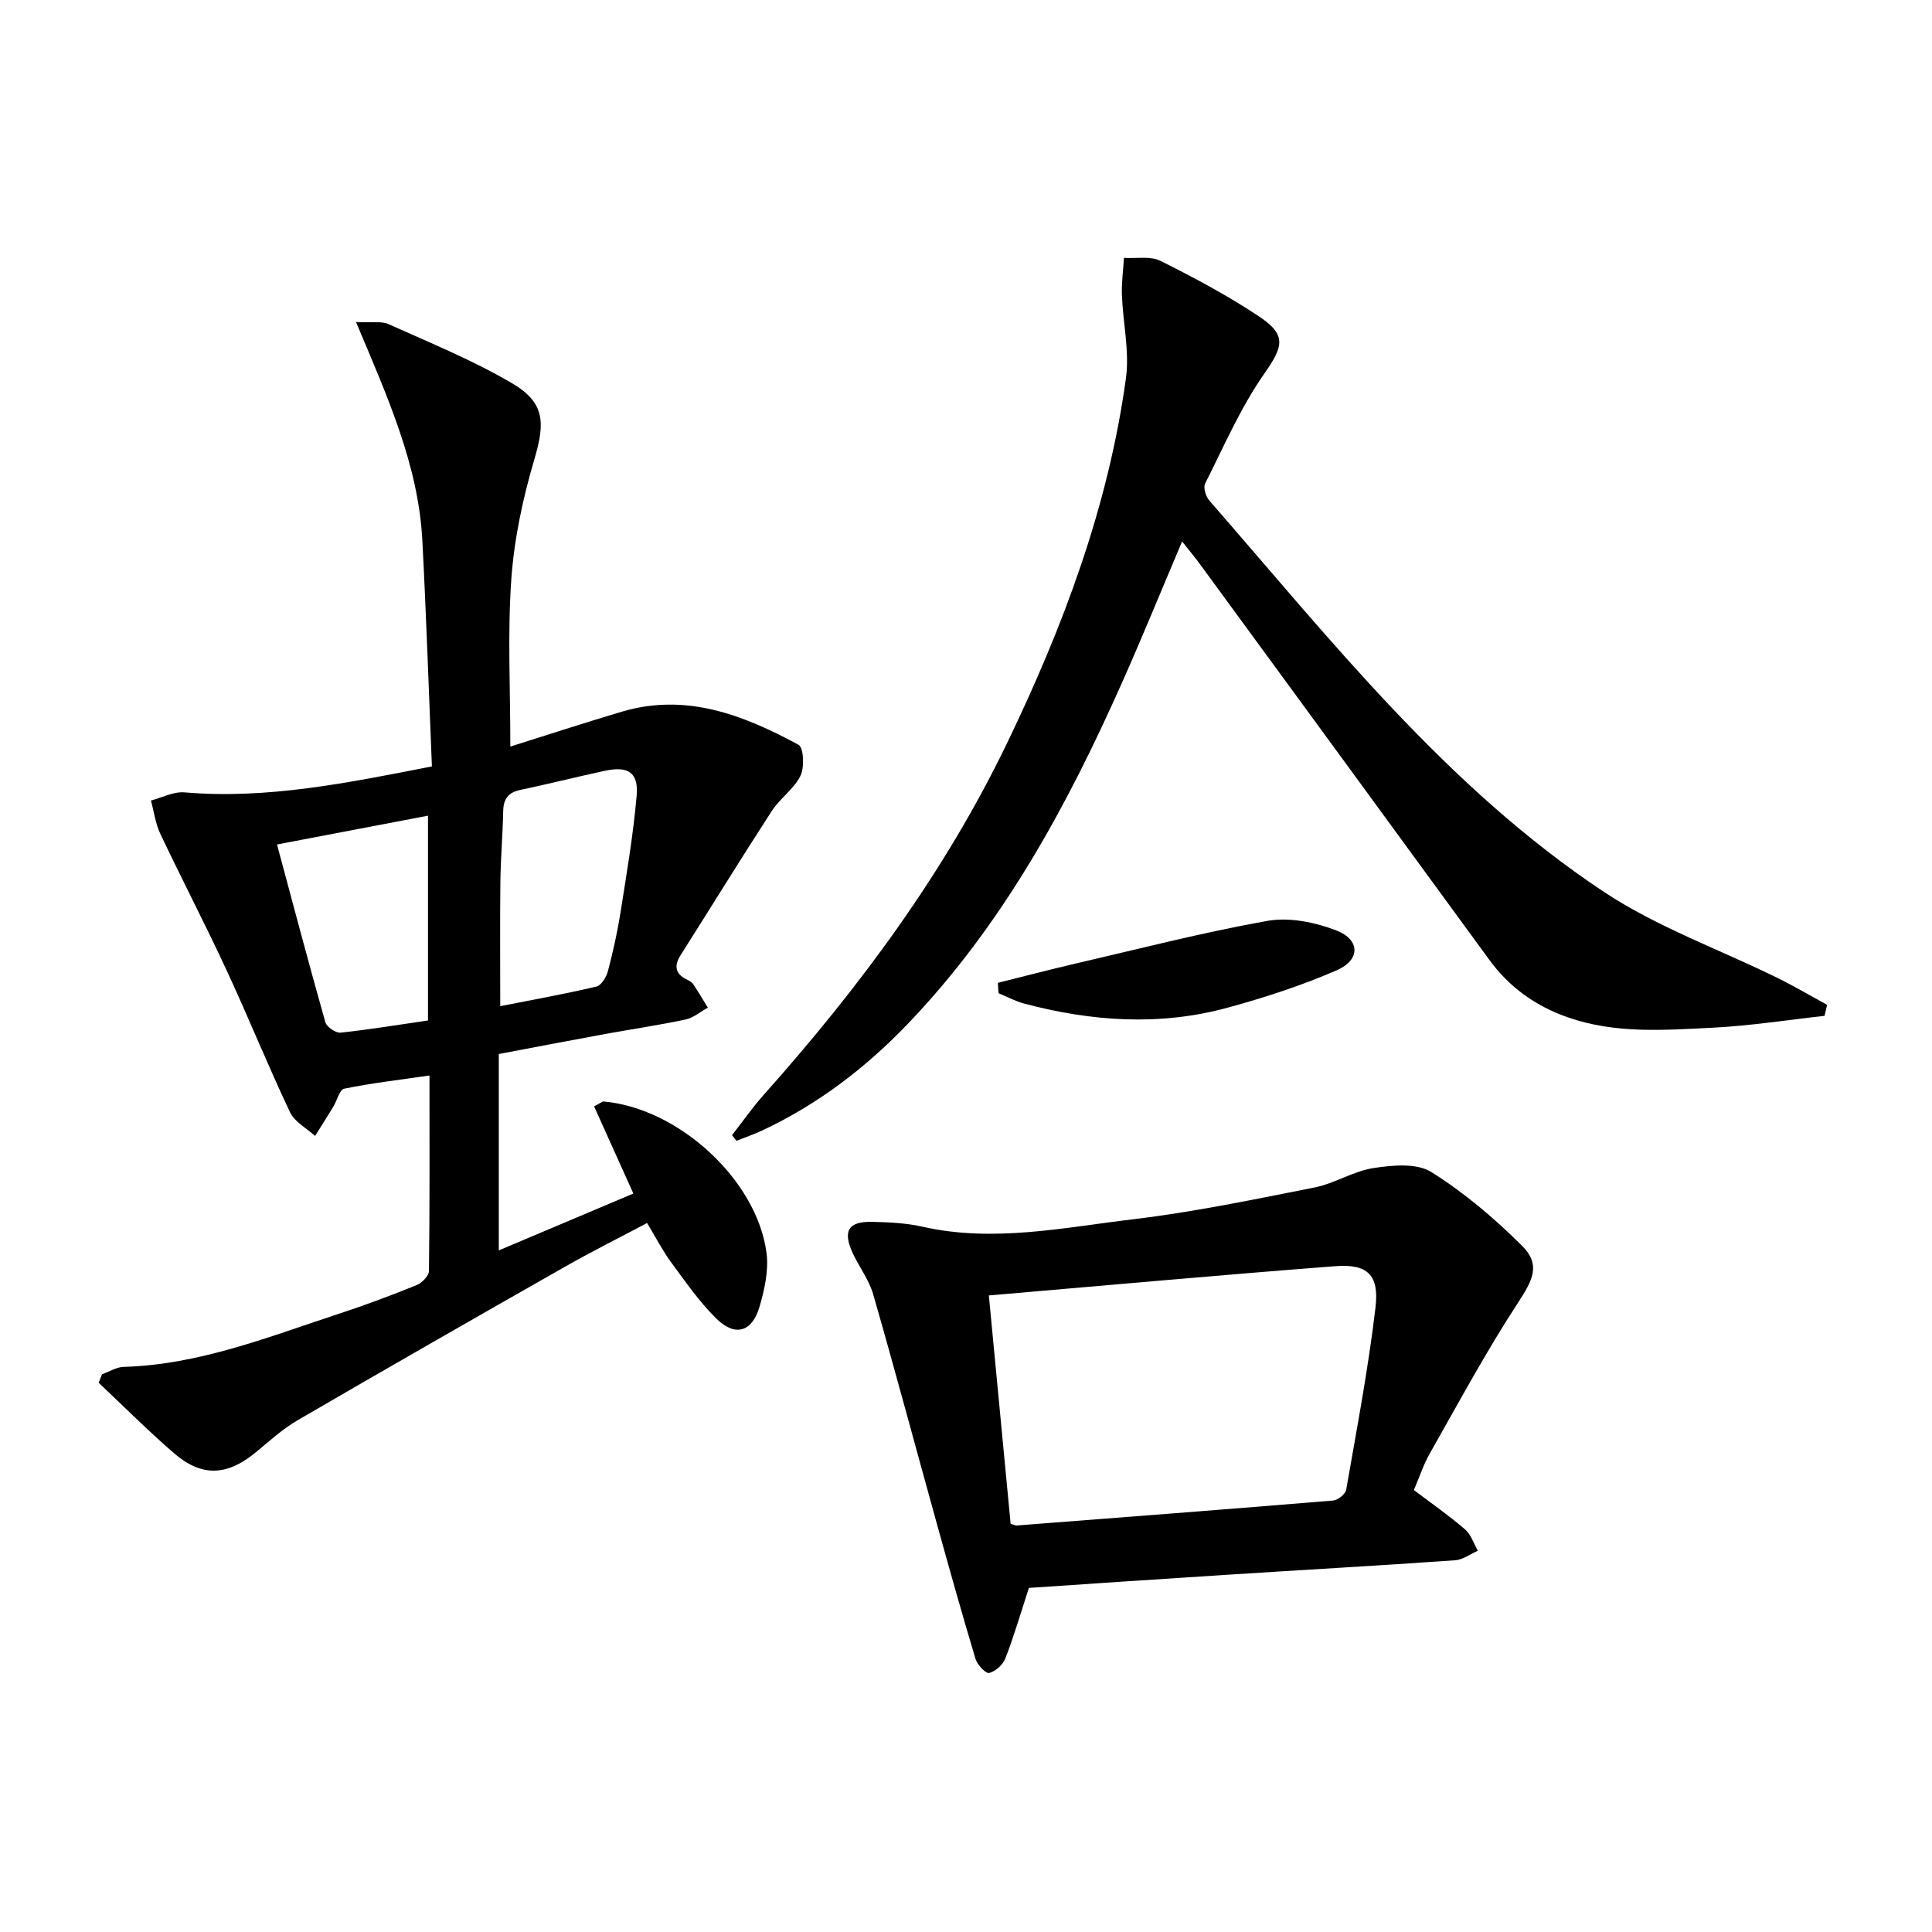 <svg enable-background="new 0 0 400 400" viewBox="0 0 400 400" xmlns="http://www.w3.org/2000/svg"><path d="m21.12 284.53c1.49-.53 2.96-1.48 4.46-1.53 15.75-.45 30.15-6.27 44.8-11.07 5.36-1.76 10.64-3.74 15.87-5.86 1.1-.45 2.54-1.9 2.56-2.91.17-13.29.11-26.58.11-40.49-6.28.91-12.01 1.58-17.65 2.73-.98.2-1.5 2.49-2.29 3.78-1.23 2.02-2.5 4.01-3.75 6.01-1.76-1.62-4.23-2.9-5.18-4.9-4.61-9.74-8.65-19.75-13.19-29.53-4.39-9.45-9.21-18.71-13.67-28.13-1.01-2.13-1.31-4.59-1.94-6.89 2.31-.6 4.68-1.88 6.92-1.69 17.12 1.46 33.69-1.94 51.25-5.37-.65-15.64-1.16-31.23-1.98-46.81-.83-15.73-7.34-29.96-13.73-45.2 3.25.17 5.23-.23 6.73.44 8.62 3.88 17.44 7.46 25.56 12.23 6.88 4.04 6.87 8.2 4.61 15.84-2.37 8.03-4.16 16.42-4.75 24.76-.79 11.2-.2 22.5-.2 34.63 7.39-2.32 15.2-4.88 23.08-7.22 13.32-3.96 25.19.69 36.59 6.85 1.06.58 1.26 4.68.4 6.42-1.35 2.74-4.25 4.67-5.95 7.3-6.4 9.87-12.57 19.9-18.87 29.84-1.5 2.37-1 4 1.5 5.15.44.2.9.53 1.16.92 1.04 1.57 1.99 3.19 2.98 4.79-1.53.84-2.97 2.11-4.61 2.46-5.52 1.17-11.11 1.99-16.66 3-7.3 1.34-14.59 2.74-22.01 4.14v40.66c9.68-4.09 18.73-7.91 27.86-11.77-2.99-6.64-5.58-12.39-8.13-18.05 1.4-.73 1.7-1.03 1.96-1.01 15.49 1.35 31.76 16.2 33.74 31.36.47 3.62-.41 7.61-1.47 11.2-1.54 5.2-5.06 6.2-8.92 2.39-3.52-3.47-6.39-7.62-9.34-11.62-1.76-2.39-3.13-5.08-5-8.17-5.74 3.05-11.46 5.9-17.01 9.06-18.49 10.51-36.95 21.07-55.33 31.77-3.13 1.82-5.87 4.34-8.69 6.66-5.95 4.9-11.19 5.14-16.99.11-5.35-4.64-10.36-9.66-15.52-14.52.24-.59.46-1.17.69-1.76zm82.45-76.21c6.69-1.32 13.34-2.52 19.91-4.06 1.01-.24 2.06-1.96 2.38-3.18 1.06-4.01 1.96-8.08 2.61-12.17 1.27-8.03 2.63-16.06 3.34-24.14.43-4.82-1.74-6.22-6.56-5.19-5.84 1.25-11.63 2.73-17.47 3.95-2.56.53-3.55 1.87-3.6 4.43-.09 4.82-.52 9.63-.58 14.45-.1 8.44-.03 16.9-.03 25.91zm-14.96 2.96c0-14.27 0-28.14 0-42.4-10.37 1.98-20.36 3.88-31.26 5.96 3.4 12.64 6.6 24.76 10.02 36.82.28.97 2.15 2.24 3.15 2.14 6.06-.65 12.08-1.65 18.09-2.52z"/><path d="m377.75 210.32c-7.69.85-15.37 2.06-23.08 2.45-10.1.5-20.28 1.31-30.15-2.17-6.64-2.34-12.03-6.2-16.19-11.9-19.92-27.3-39.88-54.56-59.84-81.83-1.07-1.46-2.24-2.85-3.75-4.77-4.28 10.09-8.24 19.82-12.51 29.4-11.36 25.5-24.59 49.86-44.08 70.27-8.82 9.24-18.81 16.9-30.43 22.32-1.71.8-3.5 1.4-5.25 2.1-.3-.39-.61-.78-.91-1.17 2.18-2.79 4.21-5.71 6.56-8.35 19.81-22.21 37.45-45.97 50.4-72.85 11.57-24.02 20.95-48.9 24.59-75.5.77-5.61-.62-11.49-.83-17.25-.09-2.55.27-5.12.43-7.68 2.54.16 5.45-.42 7.55.62 6.95 3.46 13.86 7.15 20.32 11.44 5.96 3.95 5.08 6.32 1.12 12-4.88 6.99-8.32 15-12.19 22.66-.42.84.13 2.67.85 3.5 25.26 28.97 49.19 59.44 81.63 80.99 11.1 7.37 24.04 11.97 36.1 17.91 3.47 1.71 6.8 3.68 10.2 5.53-.17.78-.36 1.53-.54 2.28z"/><path d="m213.02 328.76c-1.8 5.53-3.14 10.14-4.87 14.6-.51 1.3-2.03 2.68-3.35 3.01-.69.17-2.47-1.69-2.83-2.91-2.81-9.34-5.44-18.74-8.05-28.15-4.38-15.78-8.61-31.61-13.14-47.35-.86-2.98-2.87-5.6-4.21-8.46-2.15-4.63-.97-6.64 4-6.53 3.47.08 7.02.24 10.39 1 14.66 3.32 29.12.2 43.54-1.52 12.64-1.51 25.17-4.12 37.67-6.6 4.18-.83 8.04-3.39 12.22-4.02 3.92-.6 8.91-1.07 11.93.82 6.8 4.25 13.08 9.58 18.79 15.26 3.94 3.92 2.25 7.1-.82 11.8-6.6 10.09-12.32 20.75-18.28 31.24-1.3 2.29-2.12 4.84-3.28 7.55 3.58 2.71 7.23 5.25 10.58 8.13 1.24 1.07 1.8 2.93 2.67 4.44-1.57.68-3.11 1.86-4.73 1.97-15.9 1.11-31.81 2.01-47.72 3.03-13.57.86-27.14 1.8-40.51 2.69zm-8.29-60.55c1.62 17 3.08 32.28 4.51 47.28.9.27 1.06.36 1.21.35 21.85-1.69 43.7-3.36 65.55-5.17.99-.08 2.55-1.32 2.71-2.22 2.19-12.56 4.58-25.1 6.07-37.75.8-6.78-1.67-9.06-8.32-8.55-23.63 1.81-47.23 3.96-71.73 6.06z"/><path d="m206.59 203.49c5.19-1.29 10.36-2.66 15.57-3.87 13.39-3.1 26.72-6.55 40.23-8.96 4.55-.81 9.9.28 14.31 1.99 4.94 1.91 4.96 6.1.09 8.22-7.25 3.15-14.84 5.63-22.48 7.72-14.1 3.88-28.26 2.91-42.27-.81-1.83-.49-3.54-1.42-5.31-2.15-.04-.71-.09-1.42-.14-2.14z"/></svg>
